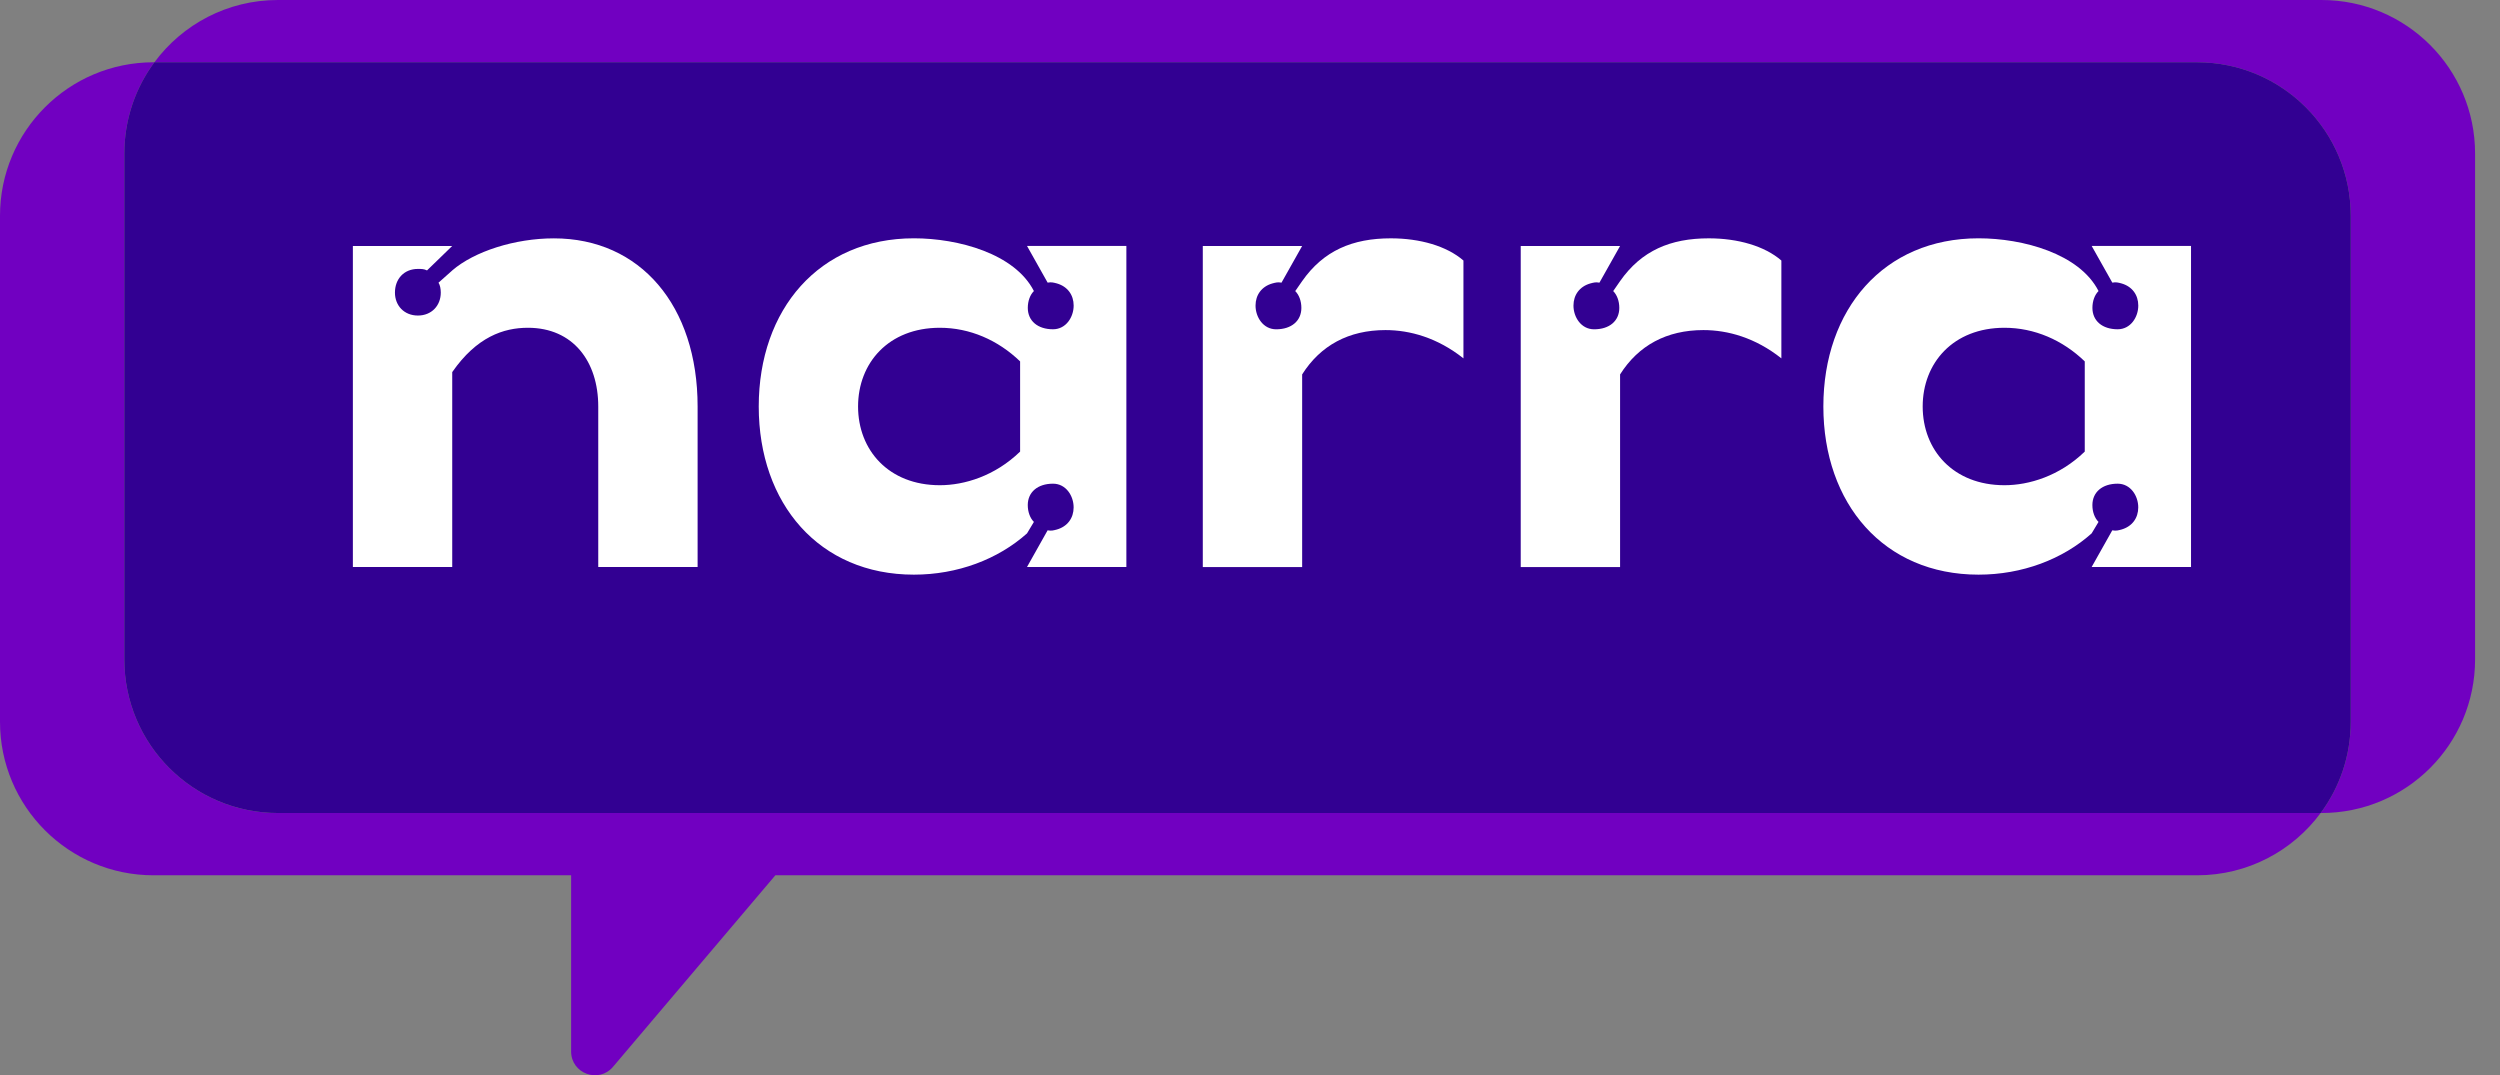 <svg width="93" height="40" viewBox="0 0 93 40" fill="none" xmlns="http://www.w3.org/2000/svg">
<rect x="0" y="0" width="93" height="40" fill="#808080" stroke="none"/>
<path d="M92.073 5.713V24.531C92.073 27.686 89.515 30.244 86.36 30.244H86.328C87.031 29.295 87.447 28.12 87.447 26.848V8.03C87.447 4.875 84.888 2.317 81.734 2.317H5.744C6.785 0.911 8.456 3.8147e-06 10.339 3.8147e-06H86.36C89.516 3.8147e-06 92.073 2.557 92.073 5.713Z" fill="#7100C1"/>
<path d="M86.328 30.244C85.288 31.65 83.617 32.561 81.733 32.561H28.843L22.803 39.687C22.271 40.313 21.246 39.937 21.246 39.115V32.561H5.713C2.557 32.561 0 30.004 0 26.848V8.03C0 4.875 2.557 2.317 5.713 2.317H5.744C5.042 3.266 4.626 4.441 4.626 5.713V24.531C4.626 27.686 7.185 30.244 10.339 30.244H86.328Z" fill="#7100C1"/>
<path d="M87.447 8.03V26.848C87.447 28.12 87.031 29.295 86.328 30.244H10.339C7.185 30.244 4.626 27.686 4.626 24.531V5.713C4.626 4.441 5.042 3.266 5.744 2.317H81.734C84.888 2.317 87.447 4.875 87.447 8.03Z" fill="#320092"/>
<path d="M16.822 10.061C17.647 9.35 19.154 8.867 20.605 8.867C23.817 8.867 25.951 11.369 25.951 15.122V21.093H22.255V15.122C22.255 13.444 21.317 12.193 19.639 12.193C18.729 12.193 17.733 12.534 16.823 13.842V21.093H13.127V9.15H16.823L15.885 10.06C15.771 10.004 15.686 10.004 15.545 10.004C15.033 10.004 14.692 10.373 14.692 10.885C14.692 11.368 15.034 11.738 15.545 11.738C16.056 11.738 16.397 11.368 16.397 10.885C16.397 10.743 16.369 10.601 16.312 10.516L16.824 10.061H16.822Z" fill="white"/>
<path d="M38.204 21.093L38.971 19.728C39.114 19.756 39.199 19.728 39.313 19.699C39.711 19.585 39.939 19.272 39.939 18.874C39.939 18.447 39.655 17.993 39.172 17.993C38.603 17.993 38.233 18.306 38.233 18.789C38.233 19.044 38.318 19.272 38.461 19.415L38.205 19.842C37.124 20.808 35.617 21.377 33.997 21.377C30.471 21.377 28.225 18.733 28.225 15.121C28.225 11.509 30.471 8.865 33.997 8.865C35.646 8.865 37.75 9.434 38.461 10.827C38.319 10.969 38.234 11.197 38.234 11.453C38.234 11.937 38.603 12.249 39.172 12.249C39.656 12.249 39.94 11.795 39.94 11.368C39.94 10.97 39.712 10.657 39.314 10.543C39.2 10.514 39.115 10.486 38.972 10.514L38.205 9.149H41.901V21.093H38.205H38.204ZM37.948 13.444C37.123 12.648 36.072 12.193 34.962 12.193C33.057 12.193 31.92 13.5 31.92 15.122C31.92 16.743 33.057 18.05 34.962 18.05C35.873 18.05 37.01 17.709 37.948 16.799V13.444Z" fill="white"/>
<path d="M48.439 10.459C49.235 9.321 50.316 8.866 51.738 8.866C52.818 8.866 53.814 9.15 54.44 9.691V13.331C53.473 12.563 52.449 12.279 51.539 12.279C50.174 12.279 49.122 12.848 48.44 13.928V21.094H44.744V9.15H48.44L47.672 10.515C47.53 10.486 47.444 10.515 47.331 10.544C46.933 10.658 46.706 10.971 46.706 11.369C46.706 11.796 46.99 12.25 47.473 12.25C48.042 12.25 48.411 11.937 48.411 11.454C48.411 11.199 48.326 10.971 48.183 10.828L48.439 10.459Z" fill="white"/>
<path d="M60.266 10.459C61.062 9.321 62.143 8.866 63.565 8.866C64.646 8.866 65.641 9.15 66.267 9.691V13.331C65.3 12.563 64.276 12.279 63.366 12.279C62.001 12.279 60.95 12.848 60.267 13.928V21.094H56.571V9.15H60.267L59.499 10.515C59.357 10.486 59.272 10.515 59.159 10.544C58.761 10.658 58.533 10.971 58.533 11.369C58.533 11.796 58.817 12.25 59.3 12.25C59.869 12.25 60.238 11.937 60.238 11.454C60.238 11.199 60.153 10.971 60.011 10.828L60.266 10.459Z" fill="white"/>
<path d="M77.809 21.093L78.577 19.728C78.719 19.756 78.804 19.728 78.917 19.699C79.316 19.585 79.543 19.272 79.543 18.874C79.543 18.447 79.259 17.993 78.776 17.993C78.207 17.993 77.837 18.306 77.837 18.789C77.837 19.044 77.922 19.272 78.065 19.415L77.809 19.842C76.729 20.808 75.221 21.377 73.601 21.377C70.075 21.377 67.829 18.733 67.829 15.121C67.829 11.509 70.075 8.865 73.601 8.865C75.25 8.865 77.355 9.434 78.066 10.827C77.923 10.969 77.838 11.197 77.838 11.453C77.838 11.937 78.207 12.249 78.777 12.249C79.26 12.249 79.544 11.795 79.544 11.368C79.544 10.97 79.317 10.657 78.918 10.543C78.805 10.514 78.719 10.486 78.578 10.514L77.81 9.149H81.506V21.093H77.81H77.809ZM77.553 13.444C76.729 12.648 75.676 12.193 74.567 12.193C72.661 12.193 71.524 13.5 71.524 15.122C71.524 16.743 72.661 18.05 74.567 18.05C75.477 18.05 76.614 17.709 77.553 16.799V13.444Z" fill="white"/>
</svg>
